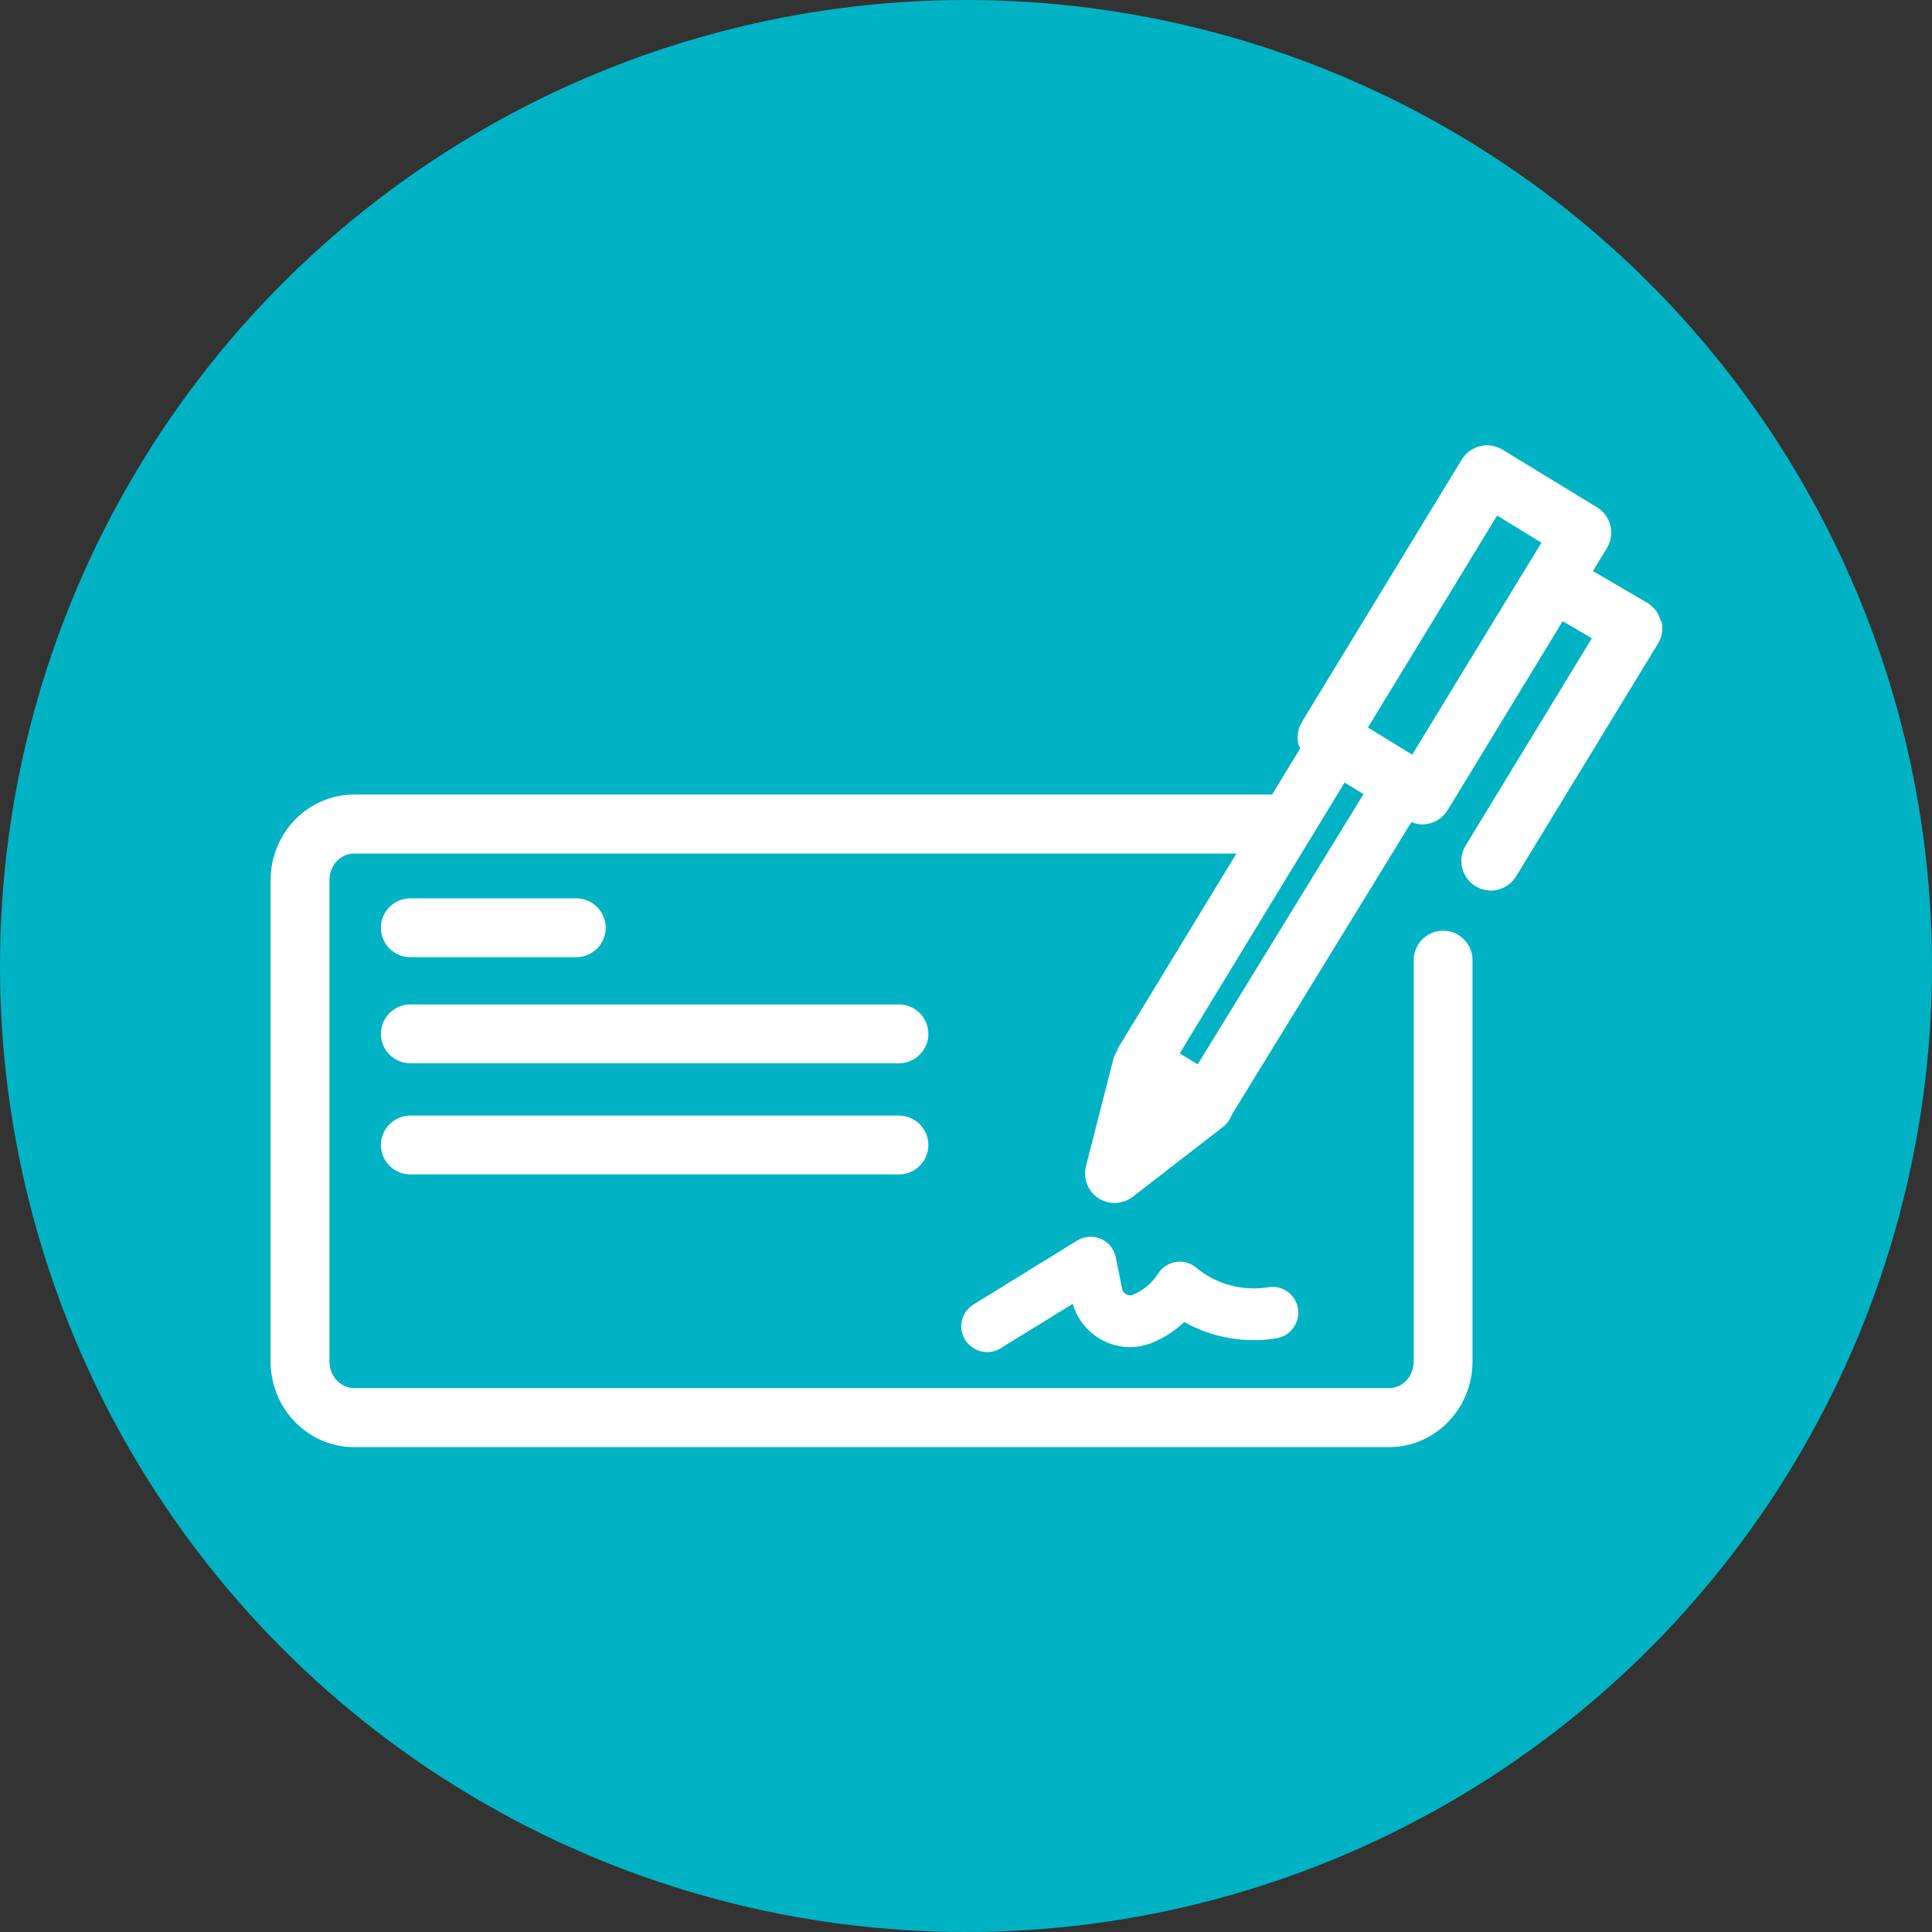 <?xml version="1.0" encoding="UTF-8"?><svg id="Calque_2" xmlns="http://www.w3.org/2000/svg" viewBox="0 0 91.96 91.96"><rect x="0" y="0" width="91.96" height="91.96" fill="#333333" stroke="none"/><defs><style>.cls-1{fill:#00b3c4;}.cls-2{fill:#fff;}</style></defs><g id="Calque_1-2"><circle class="cls-1" cx="45.98" cy="45.98" r="45.98"/><path class="cls-2" d="m42.79,55.9h-23.26c-.77,0-1.4-.63-1.4-1.4s.63-1.4,1.4-1.4h23.26c.77,0,1.4.63,1.4,1.4s-.63,1.4-1.4,1.4Z"/><path class="cls-2" d="m42.79,50.61h-23.26c-.77,0-1.4-.63-1.4-1.4s.63-1.4,1.4-1.4h23.26c.77,0,1.4.63,1.4,1.4s-.63,1.4-1.4,1.4Z"/><path class="cls-2" d="m27.43,45.56h-7.9c-.77,0-1.4-.63-1.4-1.4s.63-1.4,1.4-1.4h7.9c.77,0,1.4.63,1.4,1.4s-.63,1.4-1.4,1.4Z"/><path class="cls-2" d="m46.99,64.36c-.41,0-.81-.21-1.05-.58-.36-.58-.18-1.33.4-1.69l4.93-3.04c.34-.21.77-.24,1.13-.08.37.16.63.49.71.88l.3,1.49c.03.17.16.25.21.27.07.04.17.07.3.02.5-.21.92-.56,1.19-.99.19-.3.5-.51.85-.57.35-.06.71.04.98.27.94.79,2.22,1.13,3.43.93.67-.11,1.3.34,1.41,1.01.11.67-.34,1.3-1.01,1.42-1.5.25-3.07-.03-4.4-.77-.43.4-.94.74-1.5.97-.78.33-1.65.29-2.4-.11-.69-.36-1.19-.99-1.41-1.73l-3.44,2.12c-.2.12-.42.18-.64.18Z"/><path class="cls-2" d="m79.05,29.56c-.09-.37-.33-.68-.65-.87l-2.58-1.51.67-1.1c.4-.66.19-1.52-.47-1.93l-4.51-2.75c-.66-.4-1.52-.19-1.93.47l-7.61,12.49c-.19.32-.25.7-.17,1.06.02.07.06.13.09.2l-1.34,2.2H16.85c-2.19,0-3.97,1.83-3.97,4.08v22.9c0,2.25,1.78,4.08,3.97,4.08h49.27c2.19,0,3.97-1.83,3.97-4.08v-19.1c0-.77-.63-1.4-1.4-1.4s-1.4.63-1.4,1.4v19.1c0,.7-.52,1.27-1.16,1.27H16.85c-.64,0-1.17-.57-1.17-1.27v-22.9c0-.7.52-1.27,1.17-1.27h42l-5.63,9.25s-.03.1-.05.15c-.08.12-.15.25-.18.4l-1.3,5.08c-.15.58.09,1.19.59,1.52.23.15.5.23.77.23.3,0,.61-.1.86-.29l4.29-3.32c.21-.16.36-.38.45-.62l8.53-13.9c.17.07.34.11.52.11.47,0,.93-.24,1.2-.67l5.48-9,1.39.81-6.01,9.87c-.4.66-.19,1.52.47,1.93.23.14.48.21.73.21.47,0,.93-.24,1.2-.67l6.76-11.09c.2-.32.25-.71.16-1.07Zm-22.04,21.1l-.86-.52,7.85-12.89.9.55-7.89,12.86Zm10.21-14.74l-2.11-1.29,6.15-10.09,2.11,1.29-6.15,10.09Z"/></g></svg>
